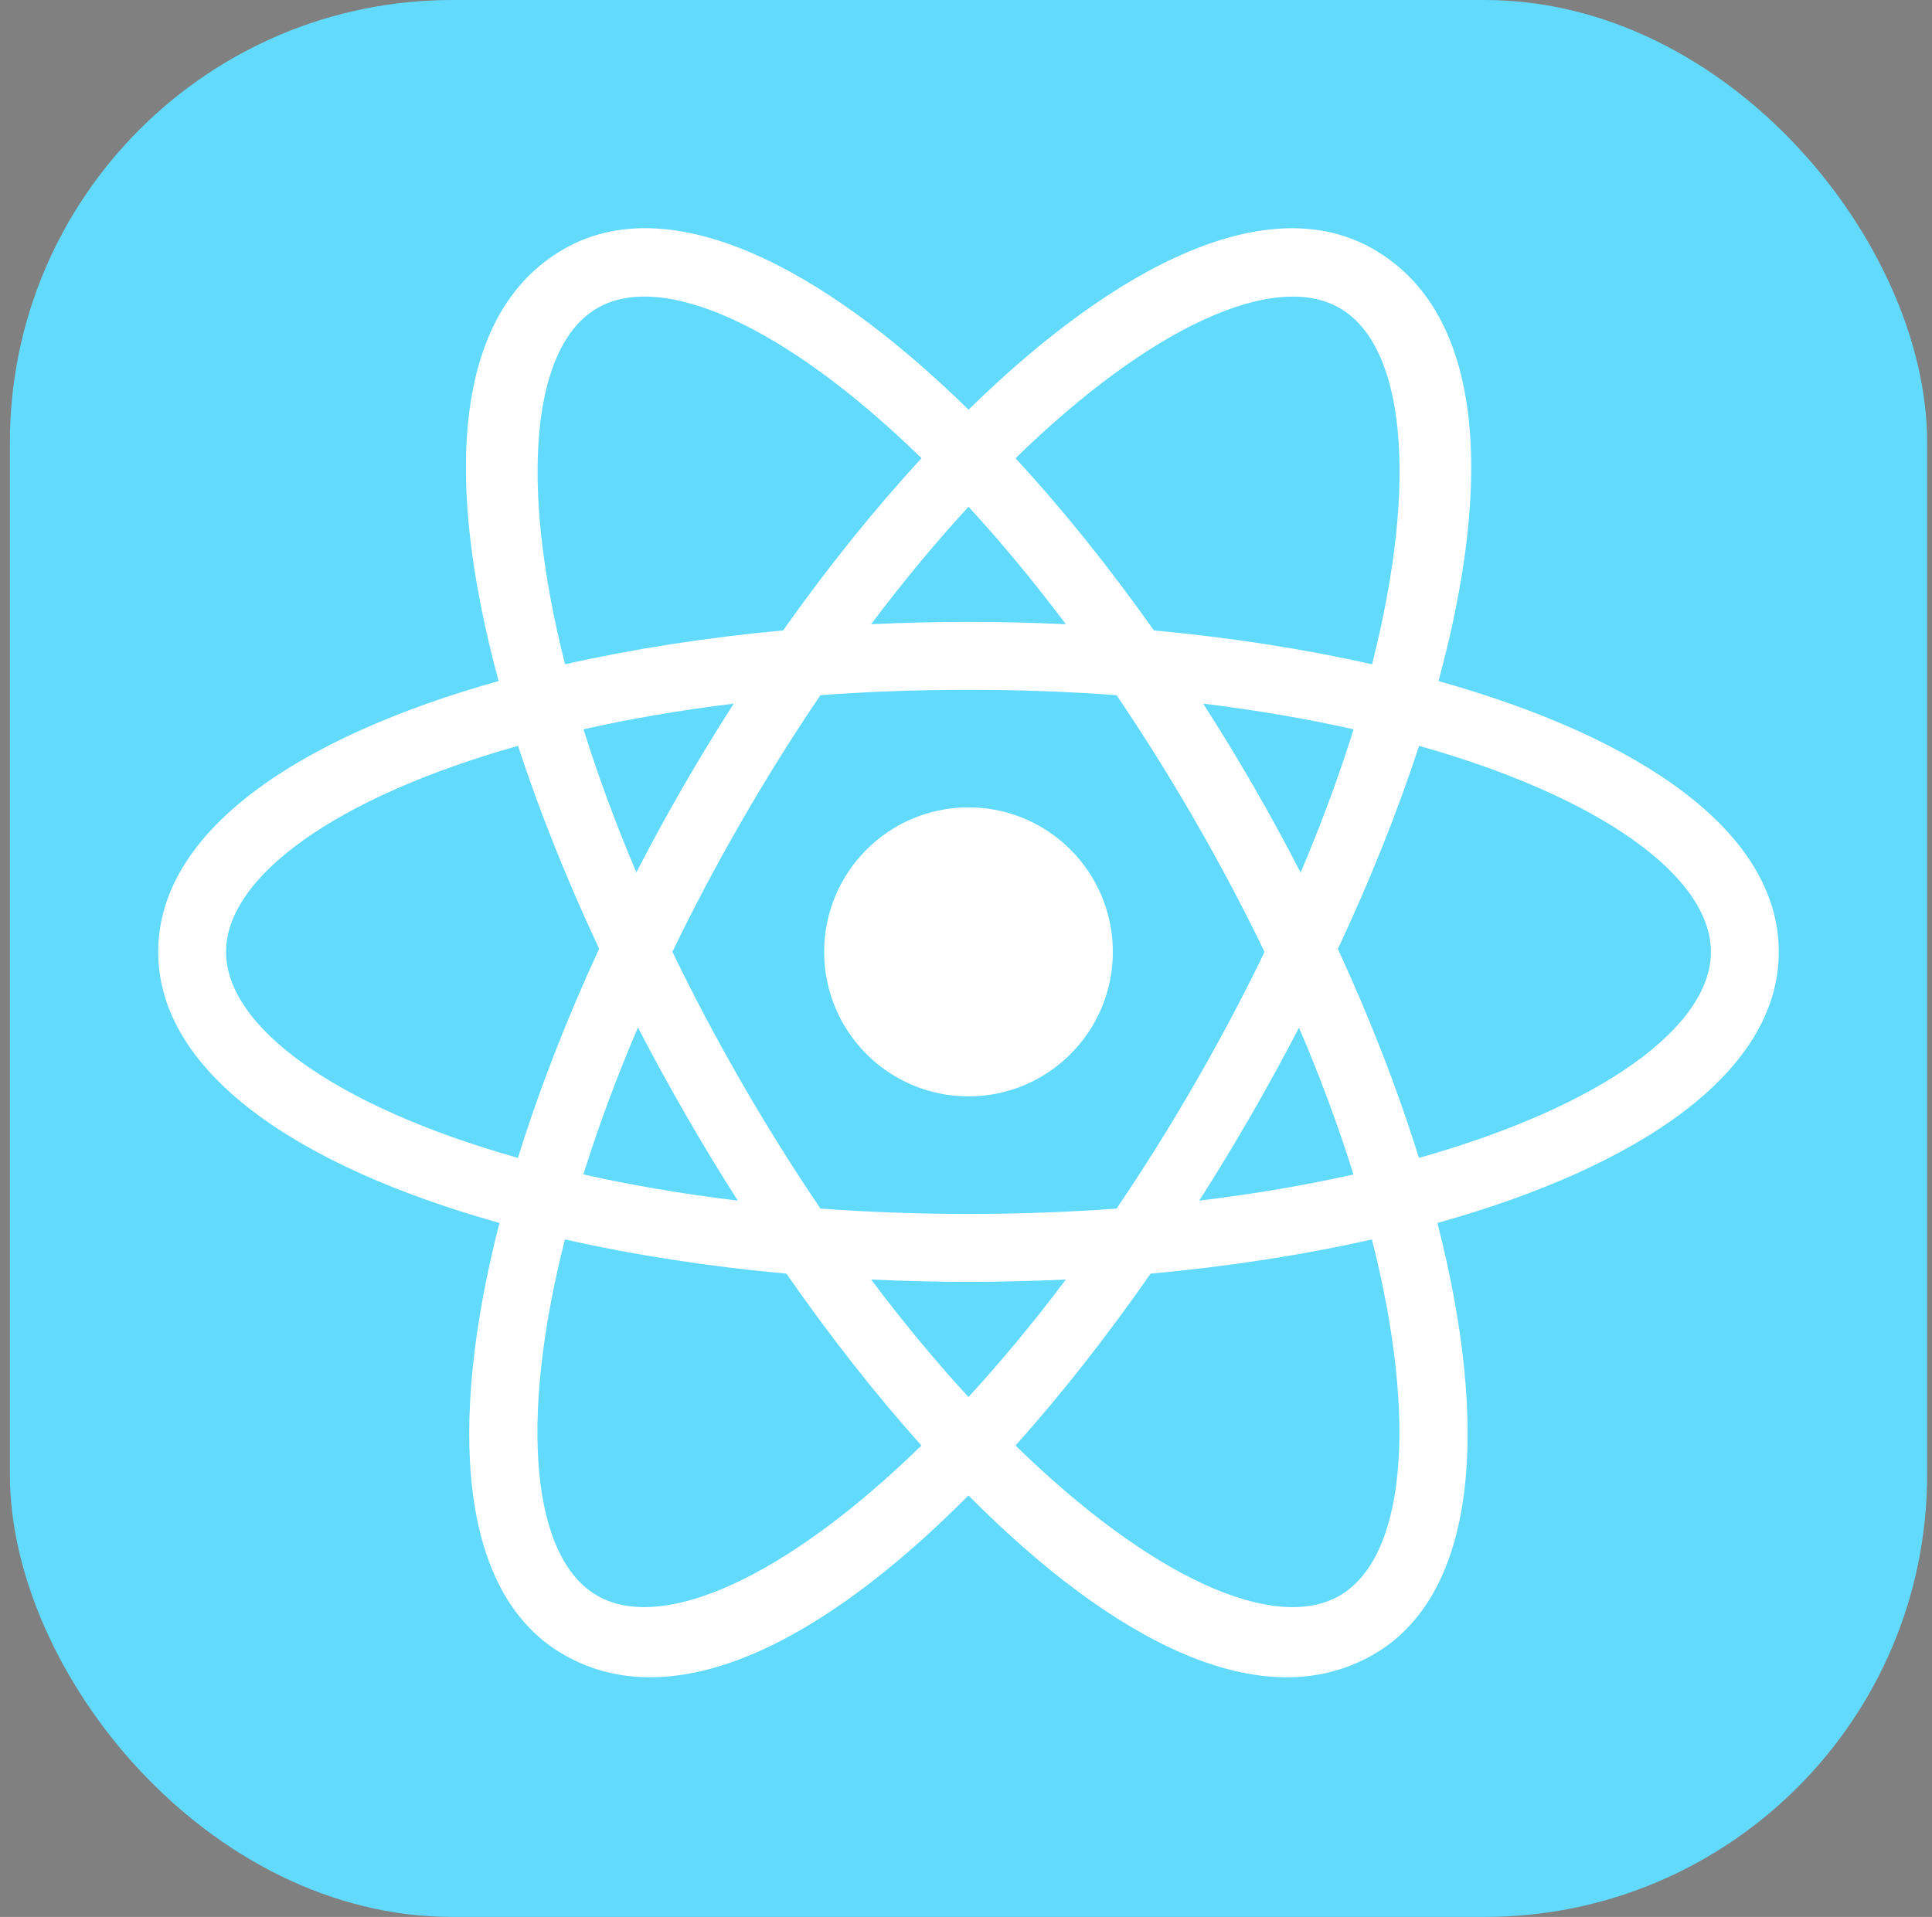 <svg width="131" height="130" viewBox="0 0 131 130" fill="none" xmlns="http://www.w3.org/2000/svg">
<rect x="0" y="0" width="131" height="130" fill="#808080" stroke="none"/>
<path d="M96.964 12.608C56.727 -11.051 5.598 17.846 5.153 64.496C4.719 110.051 52.928 139.474 93.075 119.424L49.242 54.934L49.242 94.852C49.242 99.275 40.778 99.275 40.778 94.852V41.339C40.778 37.828 47.3 37.539 49.148 40.591L99.11 115.985C136.641 91.811 136.134 35.639 96.964 12.608ZM91.319 88.154L82.829 75.186V39.684C82.829 36.374 91.319 36.374 91.319 39.684V88.154Z" fill="black"/>
<rect x="0.67" width="130" height="130" rx="30" fill="#62DAFC"/>
<path d="M65.671 34.364C63.484 36.742 61.269 39.402 59.066 42.332C61.25 42.227 63.455 42.174 65.669 42.174C67.883 42.174 70.088 42.227 72.272 42.332C70.07 39.402 67.857 36.742 65.671 34.364ZM93.032 45.051C96.211 32.537 95.228 23.429 90.845 20.896C86.462 18.363 78.094 22.064 68.859 31.076C72.072 34.562 75.235 38.5 78.239 42.752C83.419 43.232 88.409 44.006 93.032 45.051ZM88.189 59.174C89.623 55.797 90.817 52.546 91.781 49.46C88.63 48.753 85.222 48.163 81.584 47.718C82.766 49.56 83.916 51.446 85.023 53.366C86.13 55.287 87.187 57.227 88.189 59.174ZM65.667 94.741C67.854 92.363 70.068 89.703 72.271 86.772C70.088 86.877 67.883 86.93 65.669 86.93C63.455 86.93 61.25 86.877 59.065 86.772C61.267 89.703 63.481 92.363 65.667 94.741ZM38.305 84.054C35.126 96.568 36.11 105.676 40.493 108.209C44.876 110.742 53.243 107.041 62.478 98.03C59.335 94.523 56.252 90.583 53.322 86.375C48.062 85.895 42.995 85.114 38.305 84.054ZM43.256 69.68C41.774 73.147 40.544 76.483 39.557 79.645C42.785 80.37 46.285 80.973 50.024 81.421C47.605 77.625 45.329 73.677 43.256 69.68ZM50.296 55.669C48.556 58.685 46.99 61.651 45.593 64.547C46.991 67.446 48.559 70.417 50.299 73.436C52.04 76.455 53.824 79.299 55.631 81.962C58.837 82.198 62.189 82.324 65.669 82.324C69.149 82.324 72.502 82.198 75.707 81.962C77.515 79.3 79.301 76.456 81.042 73.436C82.781 70.42 84.347 67.453 85.744 64.558C84.346 61.659 82.779 58.688 81.039 55.668C79.298 52.649 77.513 49.805 75.707 47.144C72.501 46.907 69.149 46.781 65.669 46.781C62.188 46.781 58.836 46.907 55.63 47.144C53.823 49.806 52.037 52.649 50.296 55.669ZM35.119 78.524C36.548 73.927 38.406 69.143 40.623 64.342C38.451 59.699 36.586 55.056 35.125 50.579C22.713 54.08 15.328 59.485 15.328 64.552C15.328 69.619 22.71 75.024 35.119 78.524ZM78.016 86.374C75.085 90.582 72 94.523 68.856 98.03C78.087 107.042 86.453 110.743 90.834 108.211C95.216 105.677 96.2 96.571 93.023 84.055C88.337 85.114 83.273 85.895 78.016 86.374ZM88.081 69.692C86.009 73.684 83.734 77.629 81.317 81.421C85.051 80.973 88.547 80.371 91.773 79.647C90.787 76.487 89.559 73.155 88.081 69.692ZM96.221 50.58C94.758 55.062 92.891 59.708 90.716 64.355C92.929 69.152 94.784 73.933 96.211 78.526C108.625 75.025 116.009 69.619 116.009 64.552C116.01 59.486 108.628 54.082 96.221 50.58ZM65.672 27.784C75.792 17.86 86.055 12.81 93.144 16.907C100.697 21.272 101.215 32.672 97.538 46.188C111.143 50.003 120.61 56.369 120.61 64.552C120.61 72.75 111.109 79.124 97.465 82.938C100.988 96.676 100.224 108.102 93.135 112.2C85.596 116.557 75.5 111.33 65.667 101.417C55.832 111.329 45.733 116.555 38.194 112.197C31.103 108.099 30.34 96.673 33.865 82.935C20.226 79.121 10.729 72.748 10.729 64.552C10.729 56.367 20.2 50 33.809 46.186C30.135 32.67 30.654 21.269 38.205 16.904C45.294 12.807 55.555 17.859 65.672 27.784ZM53.099 42.751C56.105 38.5 59.269 34.562 62.484 31.075C53.252 22.062 44.886 18.36 40.504 20.893C36.121 23.426 35.138 32.534 38.315 45.049C42.935 44.005 47.922 43.232 53.099 42.751ZM46.313 53.365C47.42 51.445 48.569 49.559 49.752 47.717C46.119 48.161 42.713 48.752 39.565 49.458C40.528 52.541 41.72 55.789 43.151 59.162C44.151 57.218 45.207 55.282 46.313 53.365ZM55.882 64.552C55.882 59.14 60.264 54.753 65.669 54.753C71.075 54.753 75.457 59.14 75.457 64.552C75.457 69.964 71.075 74.352 65.669 74.352C60.264 74.352 55.882 69.964 55.882 64.552Z" fill="white"/>
</svg>
